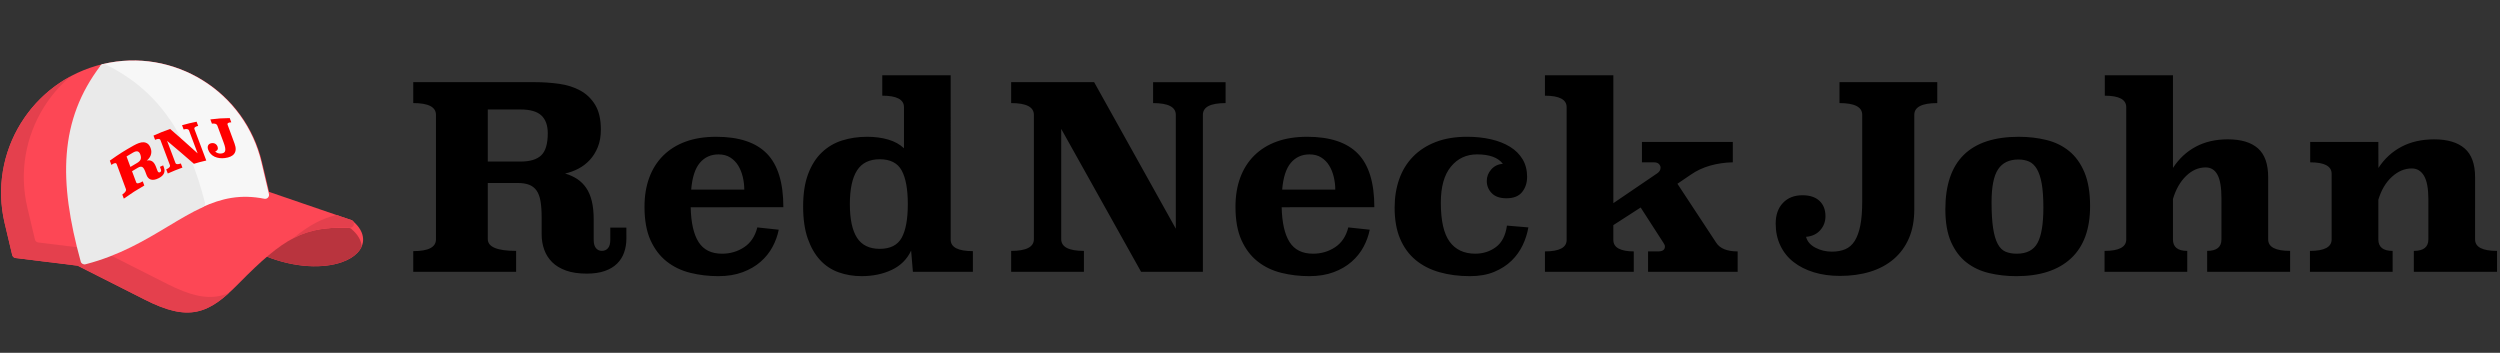 <svg fill="none" height="35" viewBox="0 0 248 35" width="248" xmlns="http://www.w3.org/2000/svg"><rect x="0" y="0" width="248" height="35" fill="#333333" stroke="none"/><path d="m48.388 10.86v5.166h3.241c.945 0 1.634-.206 2.064-.621.43-.413.646-1.143.646-2.19 0-.776-.211-1.363-.633-1.76-.422-.397-1.114-.595-2.076-.595zm13.75 12.813c0 .49-.076.949-.228 1.376-.145.416-.383.794-.697 1.104-.312.309-.717.551-1.215.727-.499.175-1.094.263-1.785.263-.811 0-1.499-.101-2.064-.304-.566-.203-1.025-.481-1.38-.836-.351-.35-.62-.774-.785-1.241-.169-.473-.253-.979-.253-1.52v-1.646c0-.658-.038-1.207-.114-1.646-.076-.439-.207-.789-.392-1.051-.182-.259-.438-.457-.735-.57-.304-.118-.692-.177-1.165-.177h-2.937v5.571c0 .776.937 1.165 2.81 1.165v2.076h-10.205v-2.051c1.502 0 2.254-.389 2.254-1.167v-12.353c0-.778-.751-1.167-2.254-1.167v-2.076h12.028c.827 0 1.637.055 2.431.164.793.11 1.498.333 2.115.671.616.338 1.109.815 1.481 1.431.371.616.557 1.43.557 2.444 0 .658-.101 1.237-.304 1.734-.203.498-.468.924-.798 1.278-.323.35-.704.641-1.127.861-.416.217-.859.379-1.317.481.456.136.856.318 1.202.546.349.232.65.53.886.877.245.356.431.791.557 1.308.127.517.19 1.122.19 1.817v2.032c0 .373.076.648.228.826.152.178.346.267.582.267.254 0 .456-.089.608-.266.152-.177.228-.451.228-.823v-1.216h1.595zm11.696-4.862c-.001-.426-.052-.851-.152-1.266-.101-.422-.253-.798-.456-1.127-.197-.323-.465-.596-.785-.797-.321-.203-.709-.304-1.165-.304-.76 0-1.376.278-1.849.835-.473.557-.759 1.444-.861 2.659zm-5.318 1.747c.034 1.536.295 2.688.785 3.457.489.768 1.266 1.152 2.33 1.152.81 0 1.54-.215 2.19-.646.65-.43 1.085-1.085 1.304-1.962l2.127.228c-.121.597-.33 1.173-.62 1.709-.295.549-.688 1.038-1.177 1.468-.49.431-1.085.777-1.785 1.038-.701.262-1.507.393-2.418.393-.962 0-1.886-.11-2.773-.329-.886-.219-1.667-.595-2.342-1.127-.675-.532-1.211-1.236-1.608-2.114-.397-.877-.595-1.984-.595-3.317 0-1.063.156-2.021.469-2.874.312-.853.772-1.583 1.38-2.191.608-.607 1.35-1.071 2.228-1.393.877-.321 1.891-.481 3.039-.481 2.262 0 3.938.557 5.026 1.671 1.089 1.114 1.633 2.887 1.633 5.317zm18.753-4.76c-1.03 0-1.781.371-2.254 1.114-.473.743-.709 1.857-.709 3.342 0 1.486.236 2.595.709 3.33.472.734 1.224 1.101 2.254 1.101 1.046 0 1.772-.367 2.178-1.101.405-.735.608-1.844.608-3.33 0-1.485-.203-2.599-.608-3.342s-1.131-1.114-2.178-1.114zm7.039 7.976c0 .759.735 1.139 2.203 1.139v2.051h-5.951l-.177-2.102c-.405.861-1.047 1.499-1.925 1.912-.877.414-1.874.62-2.988.62-.81 0-1.571-.127-2.279-.38-.702-.249-1.333-.666-1.836-1.216-.515-.557-.924-1.27-1.228-2.139-.304-.87-.456-1.929-.456-3.178 0-1.266.165-2.338.494-3.216.329-.877.781-1.591 1.355-2.139.57-.547 1.259-.954 2.013-1.19.768-.244 1.599-.367 2.494-.367.759 0 1.456.093 2.089.278.633.186 1.152.473 1.558.861v-4.077c0-.76-.718-1.14-2.153-1.14v-2.025h6.786zm27.271-13.547c-1.503 0-2.253.388-2.253 1.165v15.573h-6.129l-7.925-14.18v10.939c0 .776.751 1.165 2.253 1.165v2.076h-7.217v-2.076c1.503 0 2.254-.388 2.254-1.165v-12.332c0-.776-.751-1.165-2.254-1.165v-2.076h8.23l8.103 14.535v-11.294c0-.776-.751-1.165-2.254-1.165v-2.076h7.192zm10.881 8.584c-.001-.426-.052-.851-.152-1.266-.102-.422-.253-.798-.456-1.127-.197-.323-.465-.596-.785-.797-.32-.203-.709-.304-1.165-.304-.76 0-1.376.278-1.849.835-.472.557-.759 1.444-.861 2.659zm-5.318 1.747c.034 1.536.296 2.688.785 3.457.489.768 1.266 1.152 2.33 1.152.81 0 1.54-.215 2.19-.646.65-.43 1.084-1.085 1.304-1.962l2.127.228c-.121.597-.33 1.173-.62 1.709-.296.549-.688 1.038-1.178 1.468-.489.431-1.084.777-1.785 1.038-.701.262-1.507.393-2.418.393-.963 0-1.887-.11-2.773-.329-.886-.219-1.668-.595-2.342-1.127-.676-.532-1.211-1.236-1.608-2.114-.397-.877-.595-1.984-.595-3.317 0-1.063.155-2.021.468-2.874s.772-1.583 1.381-2.191c.607-.607 1.35-1.071 2.227-1.393.878-.321 1.891-.481 3.039-.481 2.262 0 3.938.557 5.027 1.671 1.088 1.114 1.633 2.887 1.633 5.317zm24.473 2.001c-.105.605-.293 1.193-.557 1.747-.272.577-.645 1.1-1.101 1.545-.465.456-1.038.827-1.722 1.114-.684.287-1.49.43-2.418.43-1.098 0-2.106-.131-3.026-.393-.92-.261-1.709-.667-2.368-1.216-.659-.548-1.169-1.249-1.532-2.102-.363-.852-.544-1.878-.544-3.077 0-1.03.152-1.975.456-2.836.303-.861.759-1.604 1.367-2.228.608-.624 1.359-1.11 2.253-1.456.895-.346 1.933-.519 3.115-.519.861 0 1.654.085 2.38.253.726.169 1.355.418 1.887.747.531.329.945.743 1.241 1.24.295.498.443 1.076.443 1.735 0 .591-.165 1.093-.494 1.507-.329.414-.848.62-1.557.62-.642 0-1.127-.168-1.456-.506-.33-.337-.494-.743-.494-1.216 0-.422.148-.801.443-1.139.295-.338.68-.523 1.152-.557-.472-.624-1.325-.937-2.557-.937-1.064 0-1.929.405-2.596 1.216-.667.81-1 2-1 3.57 0 1.79.291 3.081.874 3.874.582.794 1.43 1.19 2.545 1.19.776 0 1.459-.219 2.051-.658.59-.439.953-1.148 1.088-2.127zm20.28-6.457c-.793.017-1.545.126-2.254.329-.709.203-1.341.499-1.899.887l-1.341.912 3.848 5.849c.371.574 1.08.861 2.127.861v2.026h-8.887v-2.026h.987c.456 0 .683-.16.683-.481 0-.085-.017-.152-.05-.203-.038-.057-.072-.116-.102-.177l-2.253-3.495-2.71 1.748v1.468c0 .388.178.675.533.861.354.186.852.278 1.493.278v2.026h-8.811v-2.026c1.434 0 2.152-.38 2.152-1.139v-13.167c0-.76-.718-1.14-2.152-1.14v-2.025h6.786v12.686l4.356-2.962c.218-.152.328-.337.328-.557 0-.135-.055-.257-.164-.367-.11-.11-.275-.165-.494-.165h-1.19v-2.026h9.014zm20.282-5.875c-1.519 0-2.279.388-2.279 1.165v9.369c0 1.098-.177 2.056-.532 2.874-.354.819-.857 1.506-1.506 2.063-.651.557-1.427.975-2.33 1.254-.903.278-1.903.418-3.001.418-.945 0-1.806-.118-2.582-.354-.777-.236-1.448-.574-2.013-1.013-.562-.433-1.013-.993-1.317-1.634-.313-.649-.469-1.38-.469-2.19 0-.861.241-1.544.722-2.051.481-.506 1.127-.759 1.937-.759.726 0 1.287.186 1.684.557.397.371.595.878.595 1.519 0 .54-.173 1.004-.519 1.392-.346.389-.815.608-1.405.658.117.456.426.815.924 1.076.497.262 1.042.393 1.633.393.506 0 .95-.08 1.329-.24.38-.16.692-.434.938-.823.244-.388.43-.899.557-1.532.126-.633.189-1.431.189-2.393v-8.584c0-.776-.751-1.165-2.254-1.165v-2.076h9.699zm8.045 5.596c-.912 0-1.583.325-2.013.975-.431.65-.646 1.734-.646 3.254 0 1.047.05 1.904.152 2.57.101.667.253 1.19.456 1.57.202.38.459.637.772.772.312.136.688.203 1.127.203.979 0 1.662-.355 2.051-1.063.388-.709.582-1.882.582-3.52 0-.962-.055-1.751-.164-2.367-.11-.616-.271-1.101-.482-1.456s-.468-.599-.772-.735c-.304-.135-.658-.203-1.063-.203zm7.115 4.634c0 2.279-.633 4.005-1.899 5.178-1.266 1.174-3.073 1.76-5.419 1.76-.946 0-1.845-.101-2.697-.304-.852-.202-1.599-.553-2.241-1.051-.642-.498-1.151-1.173-1.532-2.026-.379-.852-.569-1.937-.569-3.254 0-4.794 2.431-7.191 7.292-7.191.962 0 1.874.106 2.735.317.861.211 1.612.579 2.254 1.101.641.523 1.148 1.228 1.519 2.115.371.886.557 2.005.557 3.355zm8.222-3.798c.59-.912 1.342-1.612 2.253-2.102.912-.489 1.975-.735 3.191-.735 1.316 0 2.313.299 2.988.897s1.013 1.554 1.013 2.867v6.165c0 .758.725 1.137 2.177 1.137v2.076h-8.23v-2.076c.946 0 1.418-.379 1.418-1.136v-4.09c0-1.06-.131-1.834-.392-2.322-.262-.488-.654-.732-1.177-.732-.71 0-1.355.282-1.937.846-.583.564-1.018 1.325-1.305 2.285v4.014c0 .757.473 1.136 1.418 1.136v2.076h-8.204v-2.076c1.435 0 2.152-.379 2.152-1.137v-13.121c0-.759-.709-1.138-2.127-1.138v-2.026h6.761zm29.97 7.093c0 .758.726 1.137 2.177 1.137v2.076h-8.254v-2.076c.962 0 1.443-.379 1.443-1.136v-3.989c0-1.06-.144-1.834-.431-2.322-.287-.488-.692-.732-1.214-.732-.71 0-1.368.278-1.976.833s-1.055 1.313-1.342 2.272v3.938c0 .757.472 1.136 1.418 1.136v2.076h-8.204v-2.076c1.434 0 2.152-.379 2.152-1.136v-6.514c0-.757-.709-1.136-2.127-1.136v-2.026h6.761l.008 2.583c.592-.912 1.353-1.612 2.283-2.102s2.013-.735 3.247-.735c1.32 0 2.326.299 3.019.897.693.598 1.04 1.554 1.04 2.867z" fill="#000"/><g clip-rule="evenodd" fill-rule="evenodd"><path d="m34.991 21.918c.687.584 1.01 1.199 1.029 1.789.017.512-.191.986-.586 1.391-.363.372-.886.686-1.537.912-1.775.618-4.57.612-7.63-.633-.064-.026-.119-.068-.161-.122-.042-.054-.069-.118-.079-.186-.009-.068-.001-.137.025-.201.026-.063.068-.119.122-.161 1.396-1.167 2.628-1.919 3.972-2.367 1.344-.449 2.782-.587 4.592-.527.099.004.187.042.254.105z" fill="#fd4755"/><path d="m35.879 24.447c-.099.232-.249.45-.446.651-.363.372-.886.686-1.537.912-1.775.618-4.57.612-7.63-.633-.018-.007-.036-.016-.052-.026 1.324-1.083 2.508-1.791 3.793-2.22 1.344-.449 2.783-.587 4.592-.527.099.003.188.042.254.105.667.567.991 1.163 1.026 1.738z" fill="#b9343e"/><path d="m1.212 25.299-.744-3.137c-.003-.009-.005-.019-.007-.029-.83-3.518-.157-7.043 1.603-9.897 1.76-2.854 4.605-5.037 8.121-5.876.011-.003.021-.006.032-.008 3.518-.83 7.042-.157 9.896 1.603 2.858 1.762 5.044 4.614 5.88 8.138l.698 2.941 8.16 2.798c.088.03.162.091.209.172.047.081.064.175.047.267-.017.092-.066.174-.138.233s-.164.089-.257.086c-2.278-.075-3.919.175-5.53.997-1.633.833-3.26 2.261-5.494 4.531-1.508 1.532-2.726 2.483-4.146 2.782-1.422.298-2.991-.07-5.185-1.18l-6.655-3.365-6.151-.759c-.081-.008-.157-.042-.217-.095-.061-.053-.104-.124-.122-.203z" fill="#fd4755"/><path d="m16.121 12.202c-1.5-2.166-3.432-3.851-5.972-5.102-.077-.03-.143-.085-.188-.155-.044-.07-.065-.153-.06-.236.006-.083.038-.162.091-.225.054-.063.126-.108.207-.128 3.511-.835 7.028-.163 9.876 1.6 1.464.904 2.735 2.088 3.74 3.485 1.005 1.397 1.725 2.978 2.118 4.653l.742 3.142c.017.064.017.131.001.195-.016.064-.048.123-.094.171-.045.048-.102.084-.165.104-.063.02-.13.024-.195.011-1.183-.238-2.251-.245-3.253-.087-1.007.16-1.957.488-2.894.919-.052.024-.108.036-.165.035s-.113-.013-.164-.038c-.051-.025-.096-.06-.132-.104-.036-.044-.062-.095-.076-.15-.824-3.22-1.904-5.902-3.42-8.09z" fill="#f7f7f7"/><path d="m33.378 21.328 1.473.505c.088.03.162.091.209.172.047.08.062.175.045.267-.017.091-.065.175-.137.233-.072.059-.164.089-.257.086-2.278-.075-3.919.175-5.53.997-.042.022-.085.043-.127.066.835-.687 1.606-1.214 2.379-1.609.617-.317 1.269-.557 1.943-.718zm-32.166 3.971-.744-3.137c-.003-.009-.005-.019-.007-.029-.83-3.518-.157-7.043 1.603-9.897 1.204-1.956 2.901-3.562 4.921-4.656-1.047.892-1.947 1.943-2.669 3.114-1.76 2.854-2.433 6.378-1.602 9.896.001.01.004.019.006.029l.744 3.137c.039.166.18.282.34.298l6.151.759 6.655 3.365c2.195 1.11 3.763 1.478 5.185 1.18.311-.066.612-.162.909-.289-1.085.979-2.062 1.601-3.161 1.832-1.422.298-2.991-.07-5.185-1.18l-6.655-3.365-6.151-.759c-.081-.008-.157-.042-.217-.095-.061-.053-.104-.124-.122-.203z" fill="#e4404d"/><path d="m16.784 11.757c1.574 2.262 2.692 5.022 3.542 8.328.027.09.02.186-.019.272-.039.085-.107.154-.193.193-1.131.518-2.254 1.192-3.438 1.902-2.295 1.377-4.817 2.889-8.177 3.759l-.013.004c-.099.028-.206.014-.296-.036-.09-.051-.156-.135-.183-.235-1.107-4.016-1.64-7.515-1.387-10.685.255-3.197 1.304-6.054 3.361-8.757.055-.071.133-.122.22-.142s.179-.01.26.029c2.691 1.316 4.735 3.089 6.322 5.37z" fill="#eaeaea"/></g><path d="m12.553 15.519c.153.418.23.627.384 1.041.257-.158.387-.235.645-.384.189-.108.311-.226.366-.357.055-.13.043-.3-.035-.511-.058-.156-.144-.252-.258-.286-.113-.034-.266.003-.458.113-.217.124-.431.252-.644.384zm3.71 1.1c.037.097.056.195.058.293.002.098-.017.192-.056.282-.045.098-.11.185-.19.257-.101.092-.215.168-.339.227-.163.081-.308.132-.437.151-.129.019-.242.013-.34-.019-.096-.03-.182-.085-.251-.159-.072-.08-.128-.172-.165-.273-.049-.13-.075-.196-.123-.327-.039-.109-.088-.214-.146-.315-.048-.08-.1-.135-.157-.166-.057-.032-.12-.042-.189-.032-.069.011-.151.043-.246.098-.234.136-.351.205-.585.349.138.37.276.74.415 1.109.058.154.274.113.648-.104l.156.41c-.816.474-1.224.734-2.032 1.304l-.152-.405c.297-.21.418-.385.36-.54-.309-.823-.614-1.648-.915-2.474-.057-.157-.234-.137-.529.071l-.152-.421c.942-.67 1.419-.971 2.377-1.508.165-.092.33-.169.497-.231.167-.062.324-.089.473-.083.148.007.283.054.404.143.121.089.22.235.296.44.049.132.072.259.069.379-.004.12-.025.231-.064.335-.039.103-.093.199-.161.285-.067.086-.144.164-.228.232.101-.021.196-.025.282-.015.086.011.168.039.244.086.075.046.145.115.21.205.065.09.123.205.175.343.061.162.092.242.153.404.028.073.064.12.108.141.022.01.045.015.069.014.024-.001.047-.007.068-.018.024-.011.045-.026.063-.045.018-.019.031-.041.04-.066.017-.049.012-.111-.017-.184-.037-.096-.054-.144-.091-.24.129-.061.193-.09.321-.148zm3.395-4.129c-.301.061-.423.175-.364.332.468 1.257.702 1.877 1.168 3.102-.489.112-.735.177-1.226.324-.879-.768-1.767-1.527-2.662-2.277.272.729.547 1.457.825 2.184.059.154.239.17.541.06l.156.41c-.492.175-.976.37-1.452.586l-.157-.409c.302-.134.424-.272.366-.426-.314-.821-.624-1.643-.93-2.466-.058-.157-.239-.174-.54-.04l-.156-.421c.661-.293.992-.425 1.655-.656.916.797 1.824 1.603 2.723 2.419-.339-.894-.509-1.346-.849-2.257-.059-.157-.239-.198-.54-.113l-.157-.42c.476-.139.957-.255 1.444-.35zm3.286-.355c-.299.004-.42.09-.363.246.277.755.415 1.13.69 1.873.081.218.116.408.107.573-.009.165-.057.305-.144.423-.087.118-.208.211-.365.282-.157.071-.344.119-.561.146-.178.024-.359.025-.537.002-.164-.02-.324-.065-.475-.132-.144-.066-.275-.159-.384-.274-.113-.119-.201-.26-.257-.415-.064-.17-.068-.316-.009-.435.058-.119.168-.193.329-.22.145-.025.27-.004.377.058.106.062.183.157.231.284.04.107.04.204 0.0.291-.04.087-.117.144-.23.174.057.086.145.147.263.183.118.037.236.047.353.031.1-.013.182-.04.245-.081.032-.021.059-.048.081-.079s.036-.067.043-.104c.02-.082.019-.187-.003-.315-.022-.128-.068-.287-.14-.478-.254-.682-.382-1.026-.637-1.718-.058-.156-.236-.222-.535-.185l-.155-.42c.773-.096 1.158-.122 1.921-.132z" fill="#f00"/></svg>